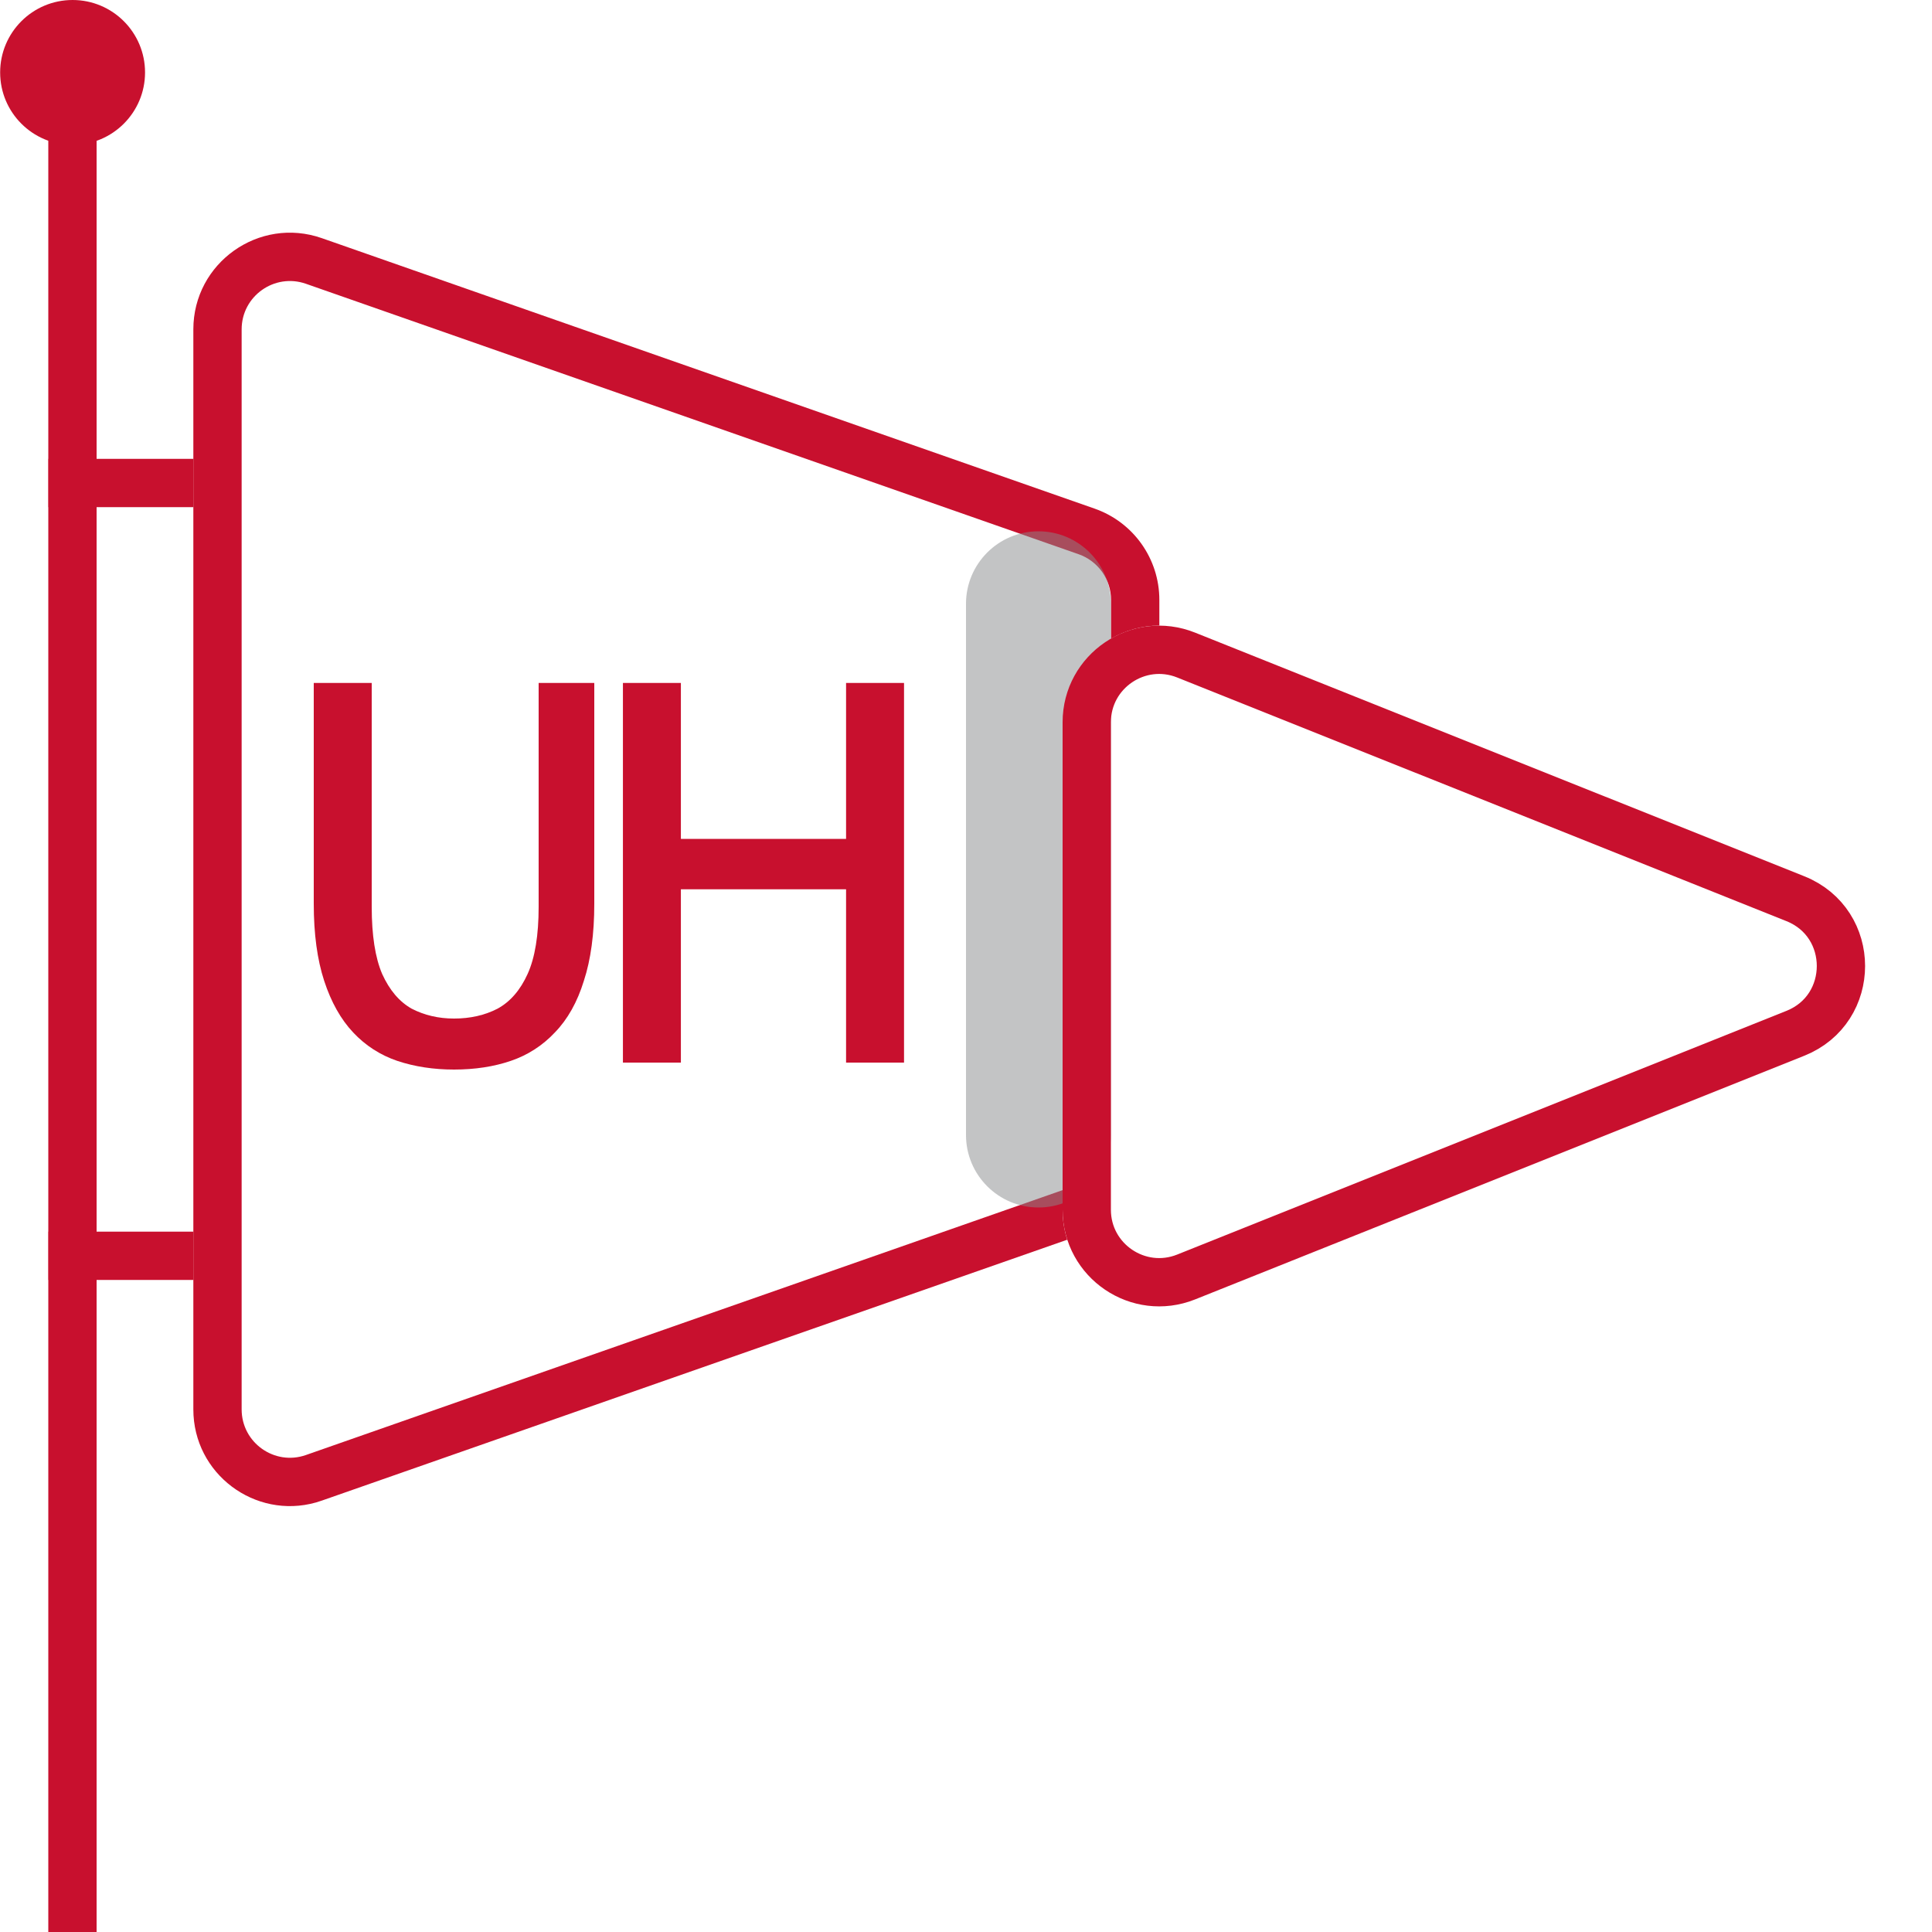 <svg width="40" height="40" viewBox="0 0 40 40" fill="none" xmlns="http://www.w3.org/2000/svg">
<path d="M4.003 6.819C4.003 5.442 5.364 4.476 6.664 4.931L22.664 10.531C23.466 10.812 24.003 11.569 24.003 12.419V12.952C23.645 12.951 23.302 13.05 23.003 13.223V12.419C23.003 11.994 22.734 11.616 22.333 11.475L6.333 5.875C5.683 5.648 5.003 6.13 5.003 6.819V29.18C5.003 29.869 5.683 30.352 6.333 30.125L22 24.64V25.046C22 25.265 22.034 25.473 22.096 25.667L6.664 31.068L6.542 31.107C5.28 31.463 4.003 30.515 4.003 29.18V6.819Z" fill="#C8102E"/>
<path opacity="0.5" d="M20 12.5C20 11.672 20.672 11 21.5 11C22.328 11 23 11.672 23 12.5V23.5C23 24.328 22.328 25 21.5 25C20.672 25 20 24.328 20 23.5V12.5Z" fill="#888B8D"/>
<path d="M22.5 14.954C22.5 13.893 23.571 13.168 24.557 13.562L37.172 18.607C38.429 19.11 38.429 20.89 37.172 21.393L24.557 26.439C23.571 26.832 22.5 26.107 22.5 25.046V14.954Z" stroke="#C8102E" stroke-linejoin="round"/>
<path d="M4.003 26H1.003" stroke="#C8102E"/>
<path d="M4.003 10H1.003" stroke="#C8102E"/>
<path d="M9.4 22.144C8.976 22.144 8.584 22.084 8.224 21.964C7.872 21.844 7.568 21.648 7.312 21.376C7.056 21.104 6.856 20.748 6.712 20.308C6.568 19.868 6.496 19.336 6.496 18.712V14.14H7.696V18.772C7.696 19.364 7.768 19.828 7.912 20.164C8.064 20.5 8.268 20.74 8.524 20.884C8.788 21.02 9.08 21.088 9.4 21.088C9.736 21.088 10.036 21.02 10.3 20.884C10.564 20.74 10.772 20.5 10.924 20.164C11.076 19.828 11.152 19.364 11.152 18.772V14.14H12.304V18.712C12.304 19.336 12.232 19.868 12.088 20.308C11.952 20.748 11.752 21.104 11.488 21.376C11.232 21.648 10.928 21.844 10.576 21.964C10.224 22.084 9.832 22.144 9.4 22.144ZM12.897 22V14.14H14.097V17.368H17.517V14.14H18.717V22H17.517V18.412H14.097V22H12.897Z" fill="#C8102E"/>
<line x1="1.5" y1="2" x2="1.5" y2="40" stroke="#C8102E"/>
<circle cx="1.503" cy="1.5" r="1.5" fill="#C8102E"/>
</svg>
